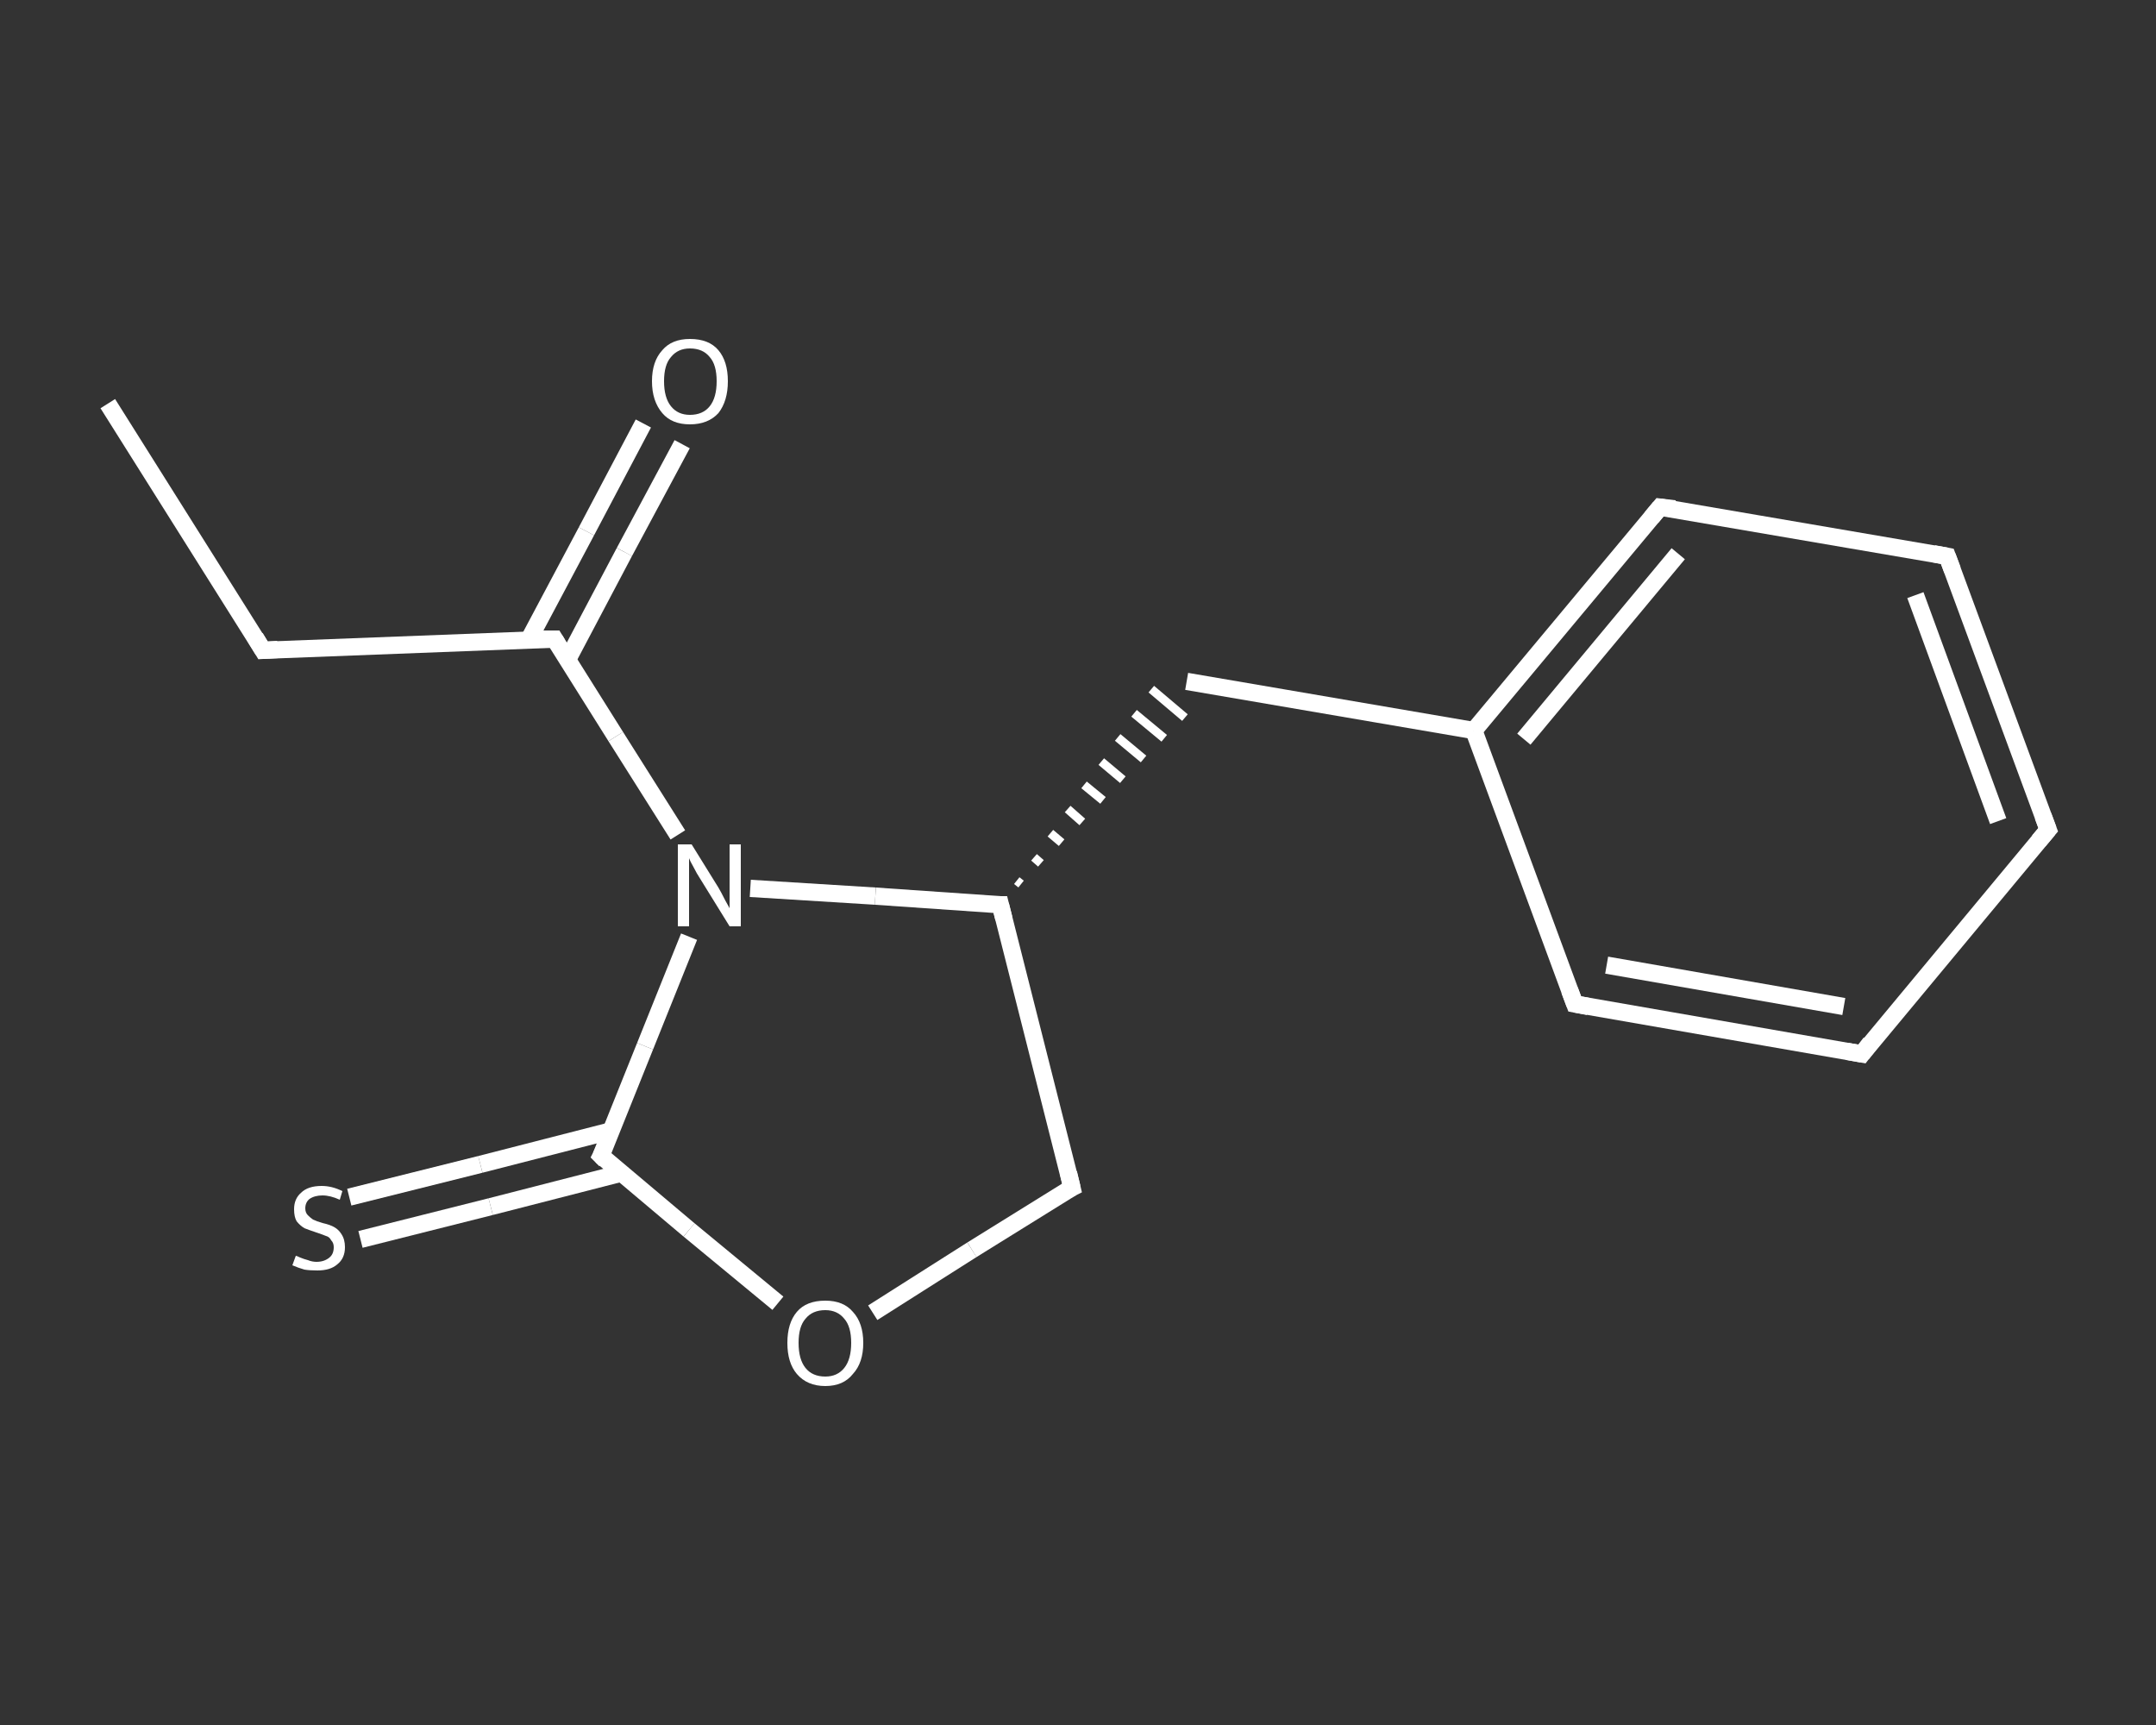 <?xml version='1.0' encoding='iso-8859-1'?>
<svg version='1.1' baseProfile='full'
              xmlns='http://www.w3.org/2000/svg'
                      xmlns:rdkit='http://www.rdkit.org/xml'
                      xmlns:xlink='http://www.w3.org/1999/xlink'
                  xml:space='preserve'
width='250px' height='200px' viewBox='0 0 250 200'>
<rect x="0" y="0" width="250" height="200" fill="#333333" stroke="none"/>
<!-- END OF HEADER -->
<rect style='opacity:1.0;fill:transparent;stroke:none' width='250.0' height='200.0' x='0.0' y='0.0'> </rect>
<path class='bond-0 atom-0 atom-1' d='M 12.5,46.8 L 30.5,75.4' style='fill:none;fill-rule:evenodd;stroke:#FFFFFF;stroke-width:2.0px;stroke-linecap:butt;stroke-linejoin:miter;stroke-opacity:1' />
<path class='bond-1 atom-1 atom-2' d='M 30.5,75.4 L 64.3,74.1' style='fill:none;fill-rule:evenodd;stroke:#FFFFFF;stroke-width:2.0px;stroke-linecap:butt;stroke-linejoin:miter;stroke-opacity:1' />
<path class='bond-2 atom-2 atom-3' d='M 65.8,76.5 L 72.4,64.0' style='fill:none;fill-rule:evenodd;stroke:#FFFFFF;stroke-width:2.0px;stroke-linecap:butt;stroke-linejoin:miter;stroke-opacity:1' />
<path class='bond-2 atom-2 atom-3' d='M 72.4,64.0 L 79.1,51.5' style='fill:none;fill-rule:evenodd;stroke:#FFFFFF;stroke-width:2.0px;stroke-linecap:butt;stroke-linejoin:miter;stroke-opacity:1' />
<path class='bond-2 atom-2 atom-3' d='M 61.3,74.2 L 68.0,61.6' style='fill:none;fill-rule:evenodd;stroke:#FFFFFF;stroke-width:2.0px;stroke-linecap:butt;stroke-linejoin:miter;stroke-opacity:1' />
<path class='bond-2 atom-2 atom-3' d='M 68.0,61.6 L 74.6,49.1' style='fill:none;fill-rule:evenodd;stroke:#FFFFFF;stroke-width:2.0px;stroke-linecap:butt;stroke-linejoin:miter;stroke-opacity:1' />
<path class='bond-3 atom-2 atom-4' d='M 64.3,74.1 L 71.4,85.4' style='fill:none;fill-rule:evenodd;stroke:#FFFFFF;stroke-width:2.0px;stroke-linecap:butt;stroke-linejoin:miter;stroke-opacity:1' />
<path class='bond-3 atom-2 atom-4' d='M 71.4,85.4 L 78.6,96.8' style='fill:none;fill-rule:evenodd;stroke:#FFFFFF;stroke-width:2.0px;stroke-linecap:butt;stroke-linejoin:miter;stroke-opacity:1' />
<path class='bond-4 atom-4 atom-5' d='M 79.9,108.6 L 74.8,121.3' style='fill:none;fill-rule:evenodd;stroke:#FFFFFF;stroke-width:2.0px;stroke-linecap:butt;stroke-linejoin:miter;stroke-opacity:1' />
<path class='bond-4 atom-4 atom-5' d='M 74.8,121.3 L 69.7,134.0' style='fill:none;fill-rule:evenodd;stroke:#FFFFFF;stroke-width:2.0px;stroke-linecap:butt;stroke-linejoin:miter;stroke-opacity:1' />
<path class='bond-5 atom-5 atom-6' d='M 70.9,131.1 L 55.7,135.0' style='fill:none;fill-rule:evenodd;stroke:#FFFFFF;stroke-width:2.0px;stroke-linecap:butt;stroke-linejoin:miter;stroke-opacity:1' />
<path class='bond-5 atom-5 atom-6' d='M 55.7,135.0 L 40.5,138.8' style='fill:none;fill-rule:evenodd;stroke:#FFFFFF;stroke-width:2.0px;stroke-linecap:butt;stroke-linejoin:miter;stroke-opacity:1' />
<path class='bond-5 atom-5 atom-6' d='M 72.1,136.0 L 56.9,139.9' style='fill:none;fill-rule:evenodd;stroke:#FFFFFF;stroke-width:2.0px;stroke-linecap:butt;stroke-linejoin:miter;stroke-opacity:1' />
<path class='bond-5 atom-5 atom-6' d='M 56.9,139.9 L 41.8,143.7' style='fill:none;fill-rule:evenodd;stroke:#FFFFFF;stroke-width:2.0px;stroke-linecap:butt;stroke-linejoin:miter;stroke-opacity:1' />
<path class='bond-6 atom-5 atom-7' d='M 69.7,134.0 L 79.9,142.6' style='fill:none;fill-rule:evenodd;stroke:#FFFFFF;stroke-width:2.0px;stroke-linecap:butt;stroke-linejoin:miter;stroke-opacity:1' />
<path class='bond-6 atom-5 atom-7' d='M 79.9,142.6 L 90.2,151.1' style='fill:none;fill-rule:evenodd;stroke:#FFFFFF;stroke-width:2.0px;stroke-linecap:butt;stroke-linejoin:miter;stroke-opacity:1' />
<path class='bond-7 atom-7 atom-8' d='M 101.2,152.2 L 112.7,144.9' style='fill:none;fill-rule:evenodd;stroke:#FFFFFF;stroke-width:2.0px;stroke-linecap:butt;stroke-linejoin:miter;stroke-opacity:1' />
<path class='bond-7 atom-7 atom-8' d='M 112.7,144.9 L 124.3,137.7' style='fill:none;fill-rule:evenodd;stroke:#FFFFFF;stroke-width:2.0px;stroke-linecap:butt;stroke-linejoin:miter;stroke-opacity:1' />
<path class='bond-8 atom-8 atom-9' d='M 124.3,137.7 L 116.0,104.9' style='fill:none;fill-rule:evenodd;stroke:#FFFFFF;stroke-width:2.0px;stroke-linecap:butt;stroke-linejoin:miter;stroke-opacity:1' />
<path class='bond-9 atom-9 atom-10' d='M 118.4,102.5 L 117.9,102.1' style='fill:none;fill-rule:evenodd;stroke:#FFFFFF;stroke-width:1.0px;stroke-linecap:butt;stroke-linejoin:miter;stroke-opacity:1' />
<path class='bond-9 atom-9 atom-10' d='M 120.7,100.1 L 119.9,99.4' style='fill:none;fill-rule:evenodd;stroke:#FFFFFF;stroke-width:1.0px;stroke-linecap:butt;stroke-linejoin:miter;stroke-opacity:1' />
<path class='bond-9 atom-9 atom-10' d='M 123.1,97.7 L 121.8,96.6' style='fill:none;fill-rule:evenodd;stroke:#FFFFFF;stroke-width:1.0px;stroke-linecap:butt;stroke-linejoin:miter;stroke-opacity:1' />
<path class='bond-9 atom-9 atom-10' d='M 125.5,95.3 L 123.8,93.8' style='fill:none;fill-rule:evenodd;stroke:#FFFFFF;stroke-width:1.0px;stroke-linecap:butt;stroke-linejoin:miter;stroke-opacity:1' />
<path class='bond-9 atom-9 atom-10' d='M 127.9,92.8 L 125.7,91.0' style='fill:none;fill-rule:evenodd;stroke:#FFFFFF;stroke-width:1.0px;stroke-linecap:butt;stroke-linejoin:miter;stroke-opacity:1' />
<path class='bond-9 atom-9 atom-10' d='M 130.2,90.4 L 127.7,88.3' style='fill:none;fill-rule:evenodd;stroke:#FFFFFF;stroke-width:1.0px;stroke-linecap:butt;stroke-linejoin:miter;stroke-opacity:1' />
<path class='bond-9 atom-9 atom-10' d='M 132.6,88.0 L 129.6,85.5' style='fill:none;fill-rule:evenodd;stroke:#FFFFFF;stroke-width:1.0px;stroke-linecap:butt;stroke-linejoin:miter;stroke-opacity:1' />
<path class='bond-9 atom-9 atom-10' d='M 135.0,85.6 L 131.5,82.7' style='fill:none;fill-rule:evenodd;stroke:#FFFFFF;stroke-width:1.0px;stroke-linecap:butt;stroke-linejoin:miter;stroke-opacity:1' />
<path class='bond-9 atom-9 atom-10' d='M 137.4,83.2 L 133.5,79.9' style='fill:none;fill-rule:evenodd;stroke:#FFFFFF;stroke-width:1.0px;stroke-linecap:butt;stroke-linejoin:miter;stroke-opacity:1' />
<path class='bond-10 atom-10 atom-11' d='M 137.6,79.0 L 170.9,84.7' style='fill:none;fill-rule:evenodd;stroke:#FFFFFF;stroke-width:2.0px;stroke-linecap:butt;stroke-linejoin:miter;stroke-opacity:1' />
<path class='bond-11 atom-11 atom-12' d='M 170.9,84.7 L 192.5,58.8' style='fill:none;fill-rule:evenodd;stroke:#FFFFFF;stroke-width:2.0px;stroke-linecap:butt;stroke-linejoin:miter;stroke-opacity:1' />
<path class='bond-11 atom-11 atom-12' d='M 176.7,85.7 L 194.6,64.2' style='fill:none;fill-rule:evenodd;stroke:#FFFFFF;stroke-width:2.0px;stroke-linecap:butt;stroke-linejoin:miter;stroke-opacity:1' />
<path class='bond-12 atom-12 atom-13' d='M 192.5,58.8 L 225.8,64.5' style='fill:none;fill-rule:evenodd;stroke:#FFFFFF;stroke-width:2.0px;stroke-linecap:butt;stroke-linejoin:miter;stroke-opacity:1' />
<path class='bond-13 atom-13 atom-14' d='M 225.8,64.5 L 237.5,96.2' style='fill:none;fill-rule:evenodd;stroke:#FFFFFF;stroke-width:2.0px;stroke-linecap:butt;stroke-linejoin:miter;stroke-opacity:1' />
<path class='bond-13 atom-13 atom-14' d='M 222.1,69.0 L 231.7,95.2' style='fill:none;fill-rule:evenodd;stroke:#FFFFFF;stroke-width:2.0px;stroke-linecap:butt;stroke-linejoin:miter;stroke-opacity:1' />
<path class='bond-14 atom-14 atom-15' d='M 237.5,96.2 L 215.9,122.2' style='fill:none;fill-rule:evenodd;stroke:#FFFFFF;stroke-width:2.0px;stroke-linecap:butt;stroke-linejoin:miter;stroke-opacity:1' />
<path class='bond-15 atom-15 atom-16' d='M 215.9,122.2 L 182.6,116.4' style='fill:none;fill-rule:evenodd;stroke:#FFFFFF;stroke-width:2.0px;stroke-linecap:butt;stroke-linejoin:miter;stroke-opacity:1' />
<path class='bond-15 atom-15 atom-16' d='M 213.8,116.7 L 186.3,111.9' style='fill:none;fill-rule:evenodd;stroke:#FFFFFF;stroke-width:2.0px;stroke-linecap:butt;stroke-linejoin:miter;stroke-opacity:1' />
<path class='bond-16 atom-9 atom-4' d='M 116.0,104.9 L 101.5,103.9' style='fill:none;fill-rule:evenodd;stroke:#FFFFFF;stroke-width:2.0px;stroke-linecap:butt;stroke-linejoin:miter;stroke-opacity:1' />
<path class='bond-16 atom-9 atom-4' d='M 101.5,103.9 L 87.0,103.0' style='fill:none;fill-rule:evenodd;stroke:#FFFFFF;stroke-width:2.0px;stroke-linecap:butt;stroke-linejoin:miter;stroke-opacity:1' />
<path class='bond-17 atom-16 atom-11' d='M 182.6,116.4 L 170.9,84.7' style='fill:none;fill-rule:evenodd;stroke:#FFFFFF;stroke-width:2.0px;stroke-linecap:butt;stroke-linejoin:miter;stroke-opacity:1' />
<path d='M 29.6,73.9 L 30.5,75.4 L 32.2,75.3' style='fill:none;stroke:#FFFFFF;stroke-width:2.0px;stroke-linecap:butt;stroke-linejoin:miter;stroke-opacity:1;' />
<path d='M 62.6,74.1 L 64.3,74.1 L 64.6,74.6' style='fill:none;stroke:#FFFFFF;stroke-width:2.0px;stroke-linecap:butt;stroke-linejoin:miter;stroke-opacity:1;' />
<path d='M 70.0,133.4 L 69.7,134.0 L 70.2,134.5' style='fill:none;stroke:#FFFFFF;stroke-width:2.0px;stroke-linecap:butt;stroke-linejoin:miter;stroke-opacity:1;' />
<path d='M 123.7,138.0 L 124.3,137.7 L 123.9,136.0' style='fill:none;stroke:#FFFFFF;stroke-width:2.0px;stroke-linecap:butt;stroke-linejoin:miter;stroke-opacity:1;' />
<path d='M 116.4,106.5 L 116.0,104.9 L 115.3,104.9' style='fill:none;stroke:#FFFFFF;stroke-width:2.0px;stroke-linecap:butt;stroke-linejoin:miter;stroke-opacity:1;' />
<path d='M 191.5,60.0 L 192.5,58.8 L 194.2,59.0' style='fill:none;stroke:#FFFFFF;stroke-width:2.0px;stroke-linecap:butt;stroke-linejoin:miter;stroke-opacity:1;' />
<path d='M 224.2,64.2 L 225.8,64.5 L 226.4,66.1' style='fill:none;stroke:#FFFFFF;stroke-width:2.0px;stroke-linecap:butt;stroke-linejoin:miter;stroke-opacity:1;' />
<path d='M 236.9,94.6 L 237.5,96.2 L 236.4,97.5' style='fill:none;stroke:#FFFFFF;stroke-width:2.0px;stroke-linecap:butt;stroke-linejoin:miter;stroke-opacity:1;' />
<path d='M 216.9,120.9 L 215.9,122.2 L 214.2,121.9' style='fill:none;stroke:#FFFFFF;stroke-width:2.0px;stroke-linecap:butt;stroke-linejoin:miter;stroke-opacity:1;' />
<path d='M 184.2,116.7 L 182.6,116.4 L 182.0,114.8' style='fill:none;stroke:#FFFFFF;stroke-width:2.0px;stroke-linecap:butt;stroke-linejoin:miter;stroke-opacity:1;' />
<path class='atom-3' d='M 75.6 44.2
Q 75.6 41.9, 76.8 40.6
Q 77.9 39.3, 80.0 39.3
Q 82.2 39.3, 83.3 40.6
Q 84.4 41.9, 84.4 44.2
Q 84.4 46.5, 83.3 47.9
Q 82.1 49.2, 80.0 49.2
Q 77.9 49.2, 76.8 47.9
Q 75.6 46.5, 75.6 44.2
M 80.0 48.1
Q 81.5 48.1, 82.3 47.1
Q 83.1 46.1, 83.1 44.2
Q 83.1 42.3, 82.3 41.4
Q 81.5 40.4, 80.0 40.4
Q 78.6 40.4, 77.8 41.4
Q 77.0 42.3, 77.0 44.2
Q 77.0 46.1, 77.8 47.1
Q 78.6 48.1, 80.0 48.1
' fill='#FFFFFF'/>
<path class='atom-4' d='M 80.2 97.9
L 83.3 102.9
Q 83.6 103.4, 84.1 104.4
Q 84.6 105.3, 84.6 105.3
L 84.6 97.9
L 85.9 97.9
L 85.9 107.4
L 84.6 107.4
L 81.2 101.9
Q 80.8 101.3, 80.4 100.5
Q 80.0 99.8, 79.9 99.5
L 79.9 107.4
L 78.6 107.4
L 78.6 97.9
L 80.2 97.9
' fill='#FFFFFF'/>
<path class='atom-6' d='M 34.3 145.6
Q 34.4 145.6, 34.8 145.8
Q 35.3 146.0, 35.7 146.1
Q 36.2 146.3, 36.7 146.3
Q 37.6 146.3, 38.2 145.8
Q 38.7 145.4, 38.7 144.6
Q 38.7 144.1, 38.4 143.8
Q 38.2 143.4, 37.8 143.3
Q 37.3 143.1, 36.7 142.9
Q 35.8 142.6, 35.3 142.4
Q 34.8 142.1, 34.4 141.6
Q 34.1 141.1, 34.1 140.2
Q 34.1 139.0, 34.9 138.3
Q 35.7 137.5, 37.3 137.5
Q 38.5 137.5, 39.7 138.1
L 39.4 139.1
Q 38.3 138.6, 37.4 138.6
Q 36.5 138.6, 35.9 139.0
Q 35.4 139.4, 35.4 140.1
Q 35.4 140.6, 35.7 140.9
Q 36.0 141.2, 36.3 141.4
Q 36.7 141.6, 37.4 141.8
Q 38.3 142.0, 38.8 142.3
Q 39.3 142.6, 39.6 143.1
Q 40.0 143.7, 40.0 144.6
Q 40.0 145.9, 39.1 146.6
Q 38.3 147.3, 36.8 147.3
Q 35.9 147.3, 35.3 147.2
Q 34.6 147.0, 33.9 146.7
L 34.3 145.6
' fill='#FFFFFF'/>
<path class='atom-7' d='M 91.3 155.7
Q 91.3 153.4, 92.4 152.1
Q 93.5 150.8, 95.7 150.8
Q 97.8 150.8, 98.9 152.1
Q 100.1 153.4, 100.1 155.7
Q 100.1 158.0, 98.9 159.3
Q 97.8 160.7, 95.7 160.7
Q 93.6 160.7, 92.4 159.3
Q 91.3 158.0, 91.3 155.7
M 95.7 159.6
Q 97.1 159.6, 97.9 158.6
Q 98.7 157.6, 98.7 155.7
Q 98.7 153.8, 97.9 152.9
Q 97.1 151.9, 95.7 151.9
Q 94.2 151.9, 93.4 152.9
Q 92.6 153.8, 92.6 155.7
Q 92.6 157.6, 93.4 158.6
Q 94.2 159.6, 95.7 159.6
' fill='#FFFFFF'/>
</svg>
